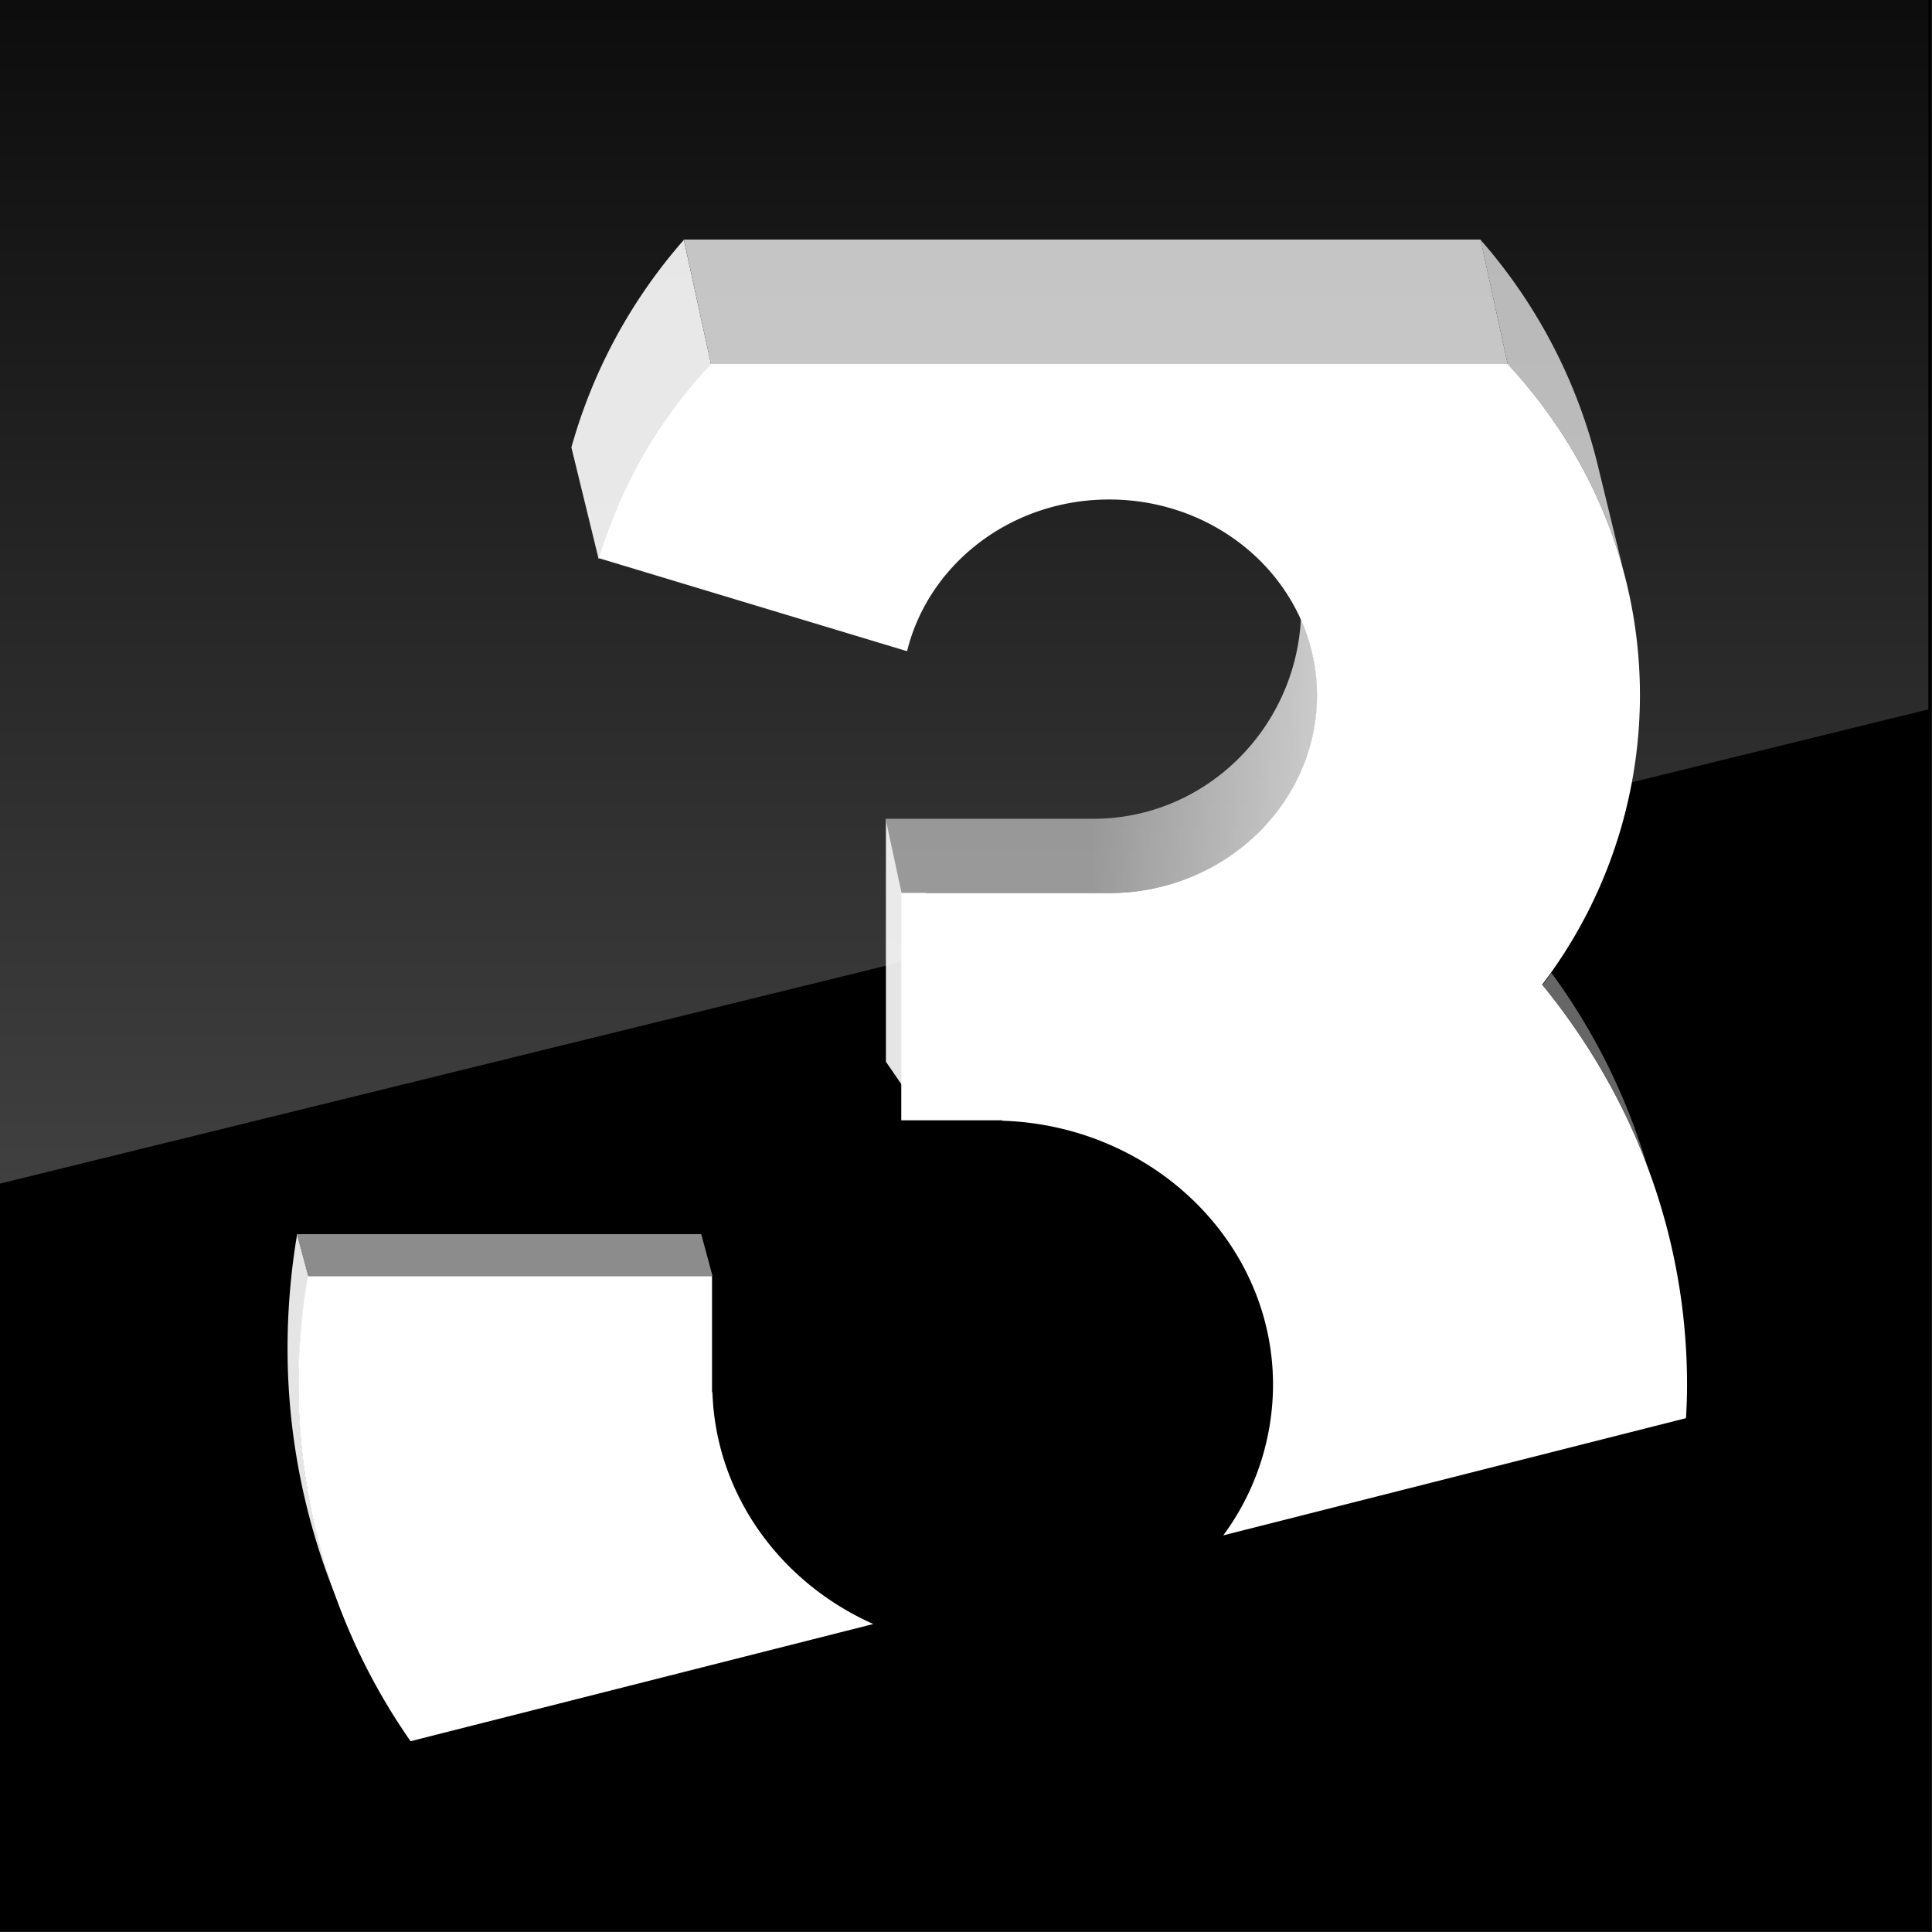 <svg width="24" height="24" viewBox="0 0 24 24" xmlns="http://www.w3.org/2000/svg"><rect x="0" y="0" width="24" height="24" fill="#333333" stroke="none"/><defs><linearGradient x1="47.823%" y1="50.008%" x2="98.875%" y2="50.008%" id="a"><stop stop-color="gray" offset="0%"/><stop stop-color="#BFBFBF" offset="100%"/></linearGradient><linearGradient x1="50%" y1="0%" x2="50%" y2="99.776%" id="b"><stop stop-color="#FFF" stop-opacity=".05" offset="0%"/><stop stop-color="#FFF" stop-opacity=".25" offset="100%"/></linearGradient></defs><g fill="none" fill-rule="evenodd"><path fill="#000" fill-rule="nonzero" d="M23.996 23.996H0V0h23.996v23.996"/><path d="M8.834 4.53l-.339-1.55a6.588 6.588 0 00-1.397 2.578l.339 1.388c.27-.91.753-1.731 1.397-2.417zm2.671 9.387l-.5-.728v-3.018l.5.923v2.823" fill="#E5E5E5" fill-rule="nonzero"/><path d="M16.16 7.695c-.075 1.372-1.197 2.476-2.577 2.476h-2.582l.199.923h2.582c1.426 0 2.582-1.109 2.582-2.455a2.29 2.29 0 00-.203-.944z" fill="url(#a)" fill-rule="nonzero"/><path d="M3.712 17.202c0-.461.042-.91.119-1.35l-.14-.52a8.546 8.546 0 00-.119 1.405 8.23 8.23 0 00.635 3.183 7.66 7.66 0 01-.495-2.718z" fill="#E5E5E5"/><path fill="#BFBFBF" fill-rule="nonzero" d="M8.495 2.976l.339 1.553h9.896l-.338-1.553z"/><path d="M20.16 7.06l-.3-1.231a6.622 6.622 0 00-1.468-2.85l.338 1.55a6.079 6.079 0 011.43 2.531z" fill="#B2B2B2" fill-rule="nonzero"/><path fill="#8C8C8C" d="M3.687 15.331l.144.52h5.02l-.14-.52z"/><path d="M19.162 12.237a7.95 7.95 0 011.3 2.248 7.762 7.762 0 00-1.19-2.4c-.034.05-.072.101-.11.152z" fill="#666" fill-rule="nonzero"/><path d="M10.849 20.174L5.1 21.63a7.753 7.753 0 01-1.275-5.778h5.02v1.443h.005c.042 1.274.846 2.366 1.998 2.879zm.419-12.085c.266-1.08 1.286-1.884 2.51-1.884 1.426 0 2.582 1.088 2.582 2.434s-1.156 2.455-2.582 2.455h-2.582v2.823h1.253v.005c1.866.059 3.365 1.507 3.365 3.28a3.16 3.16 0 01-.618 1.871l5.748-1.456c.008-.136.013-.275.013-.415 0-1.87-.673-3.594-1.8-4.97a5.945 5.945 0 001.215-3.597c0-1.575-.622-3.018-1.646-4.114H8.834a6.07 6.07 0 00-1.397 2.412l3.83 1.156z" fill="#FFF"/><path fill="url(#b)" d="M0 0v14.703l23.955-5.891V0z"/></g></svg>